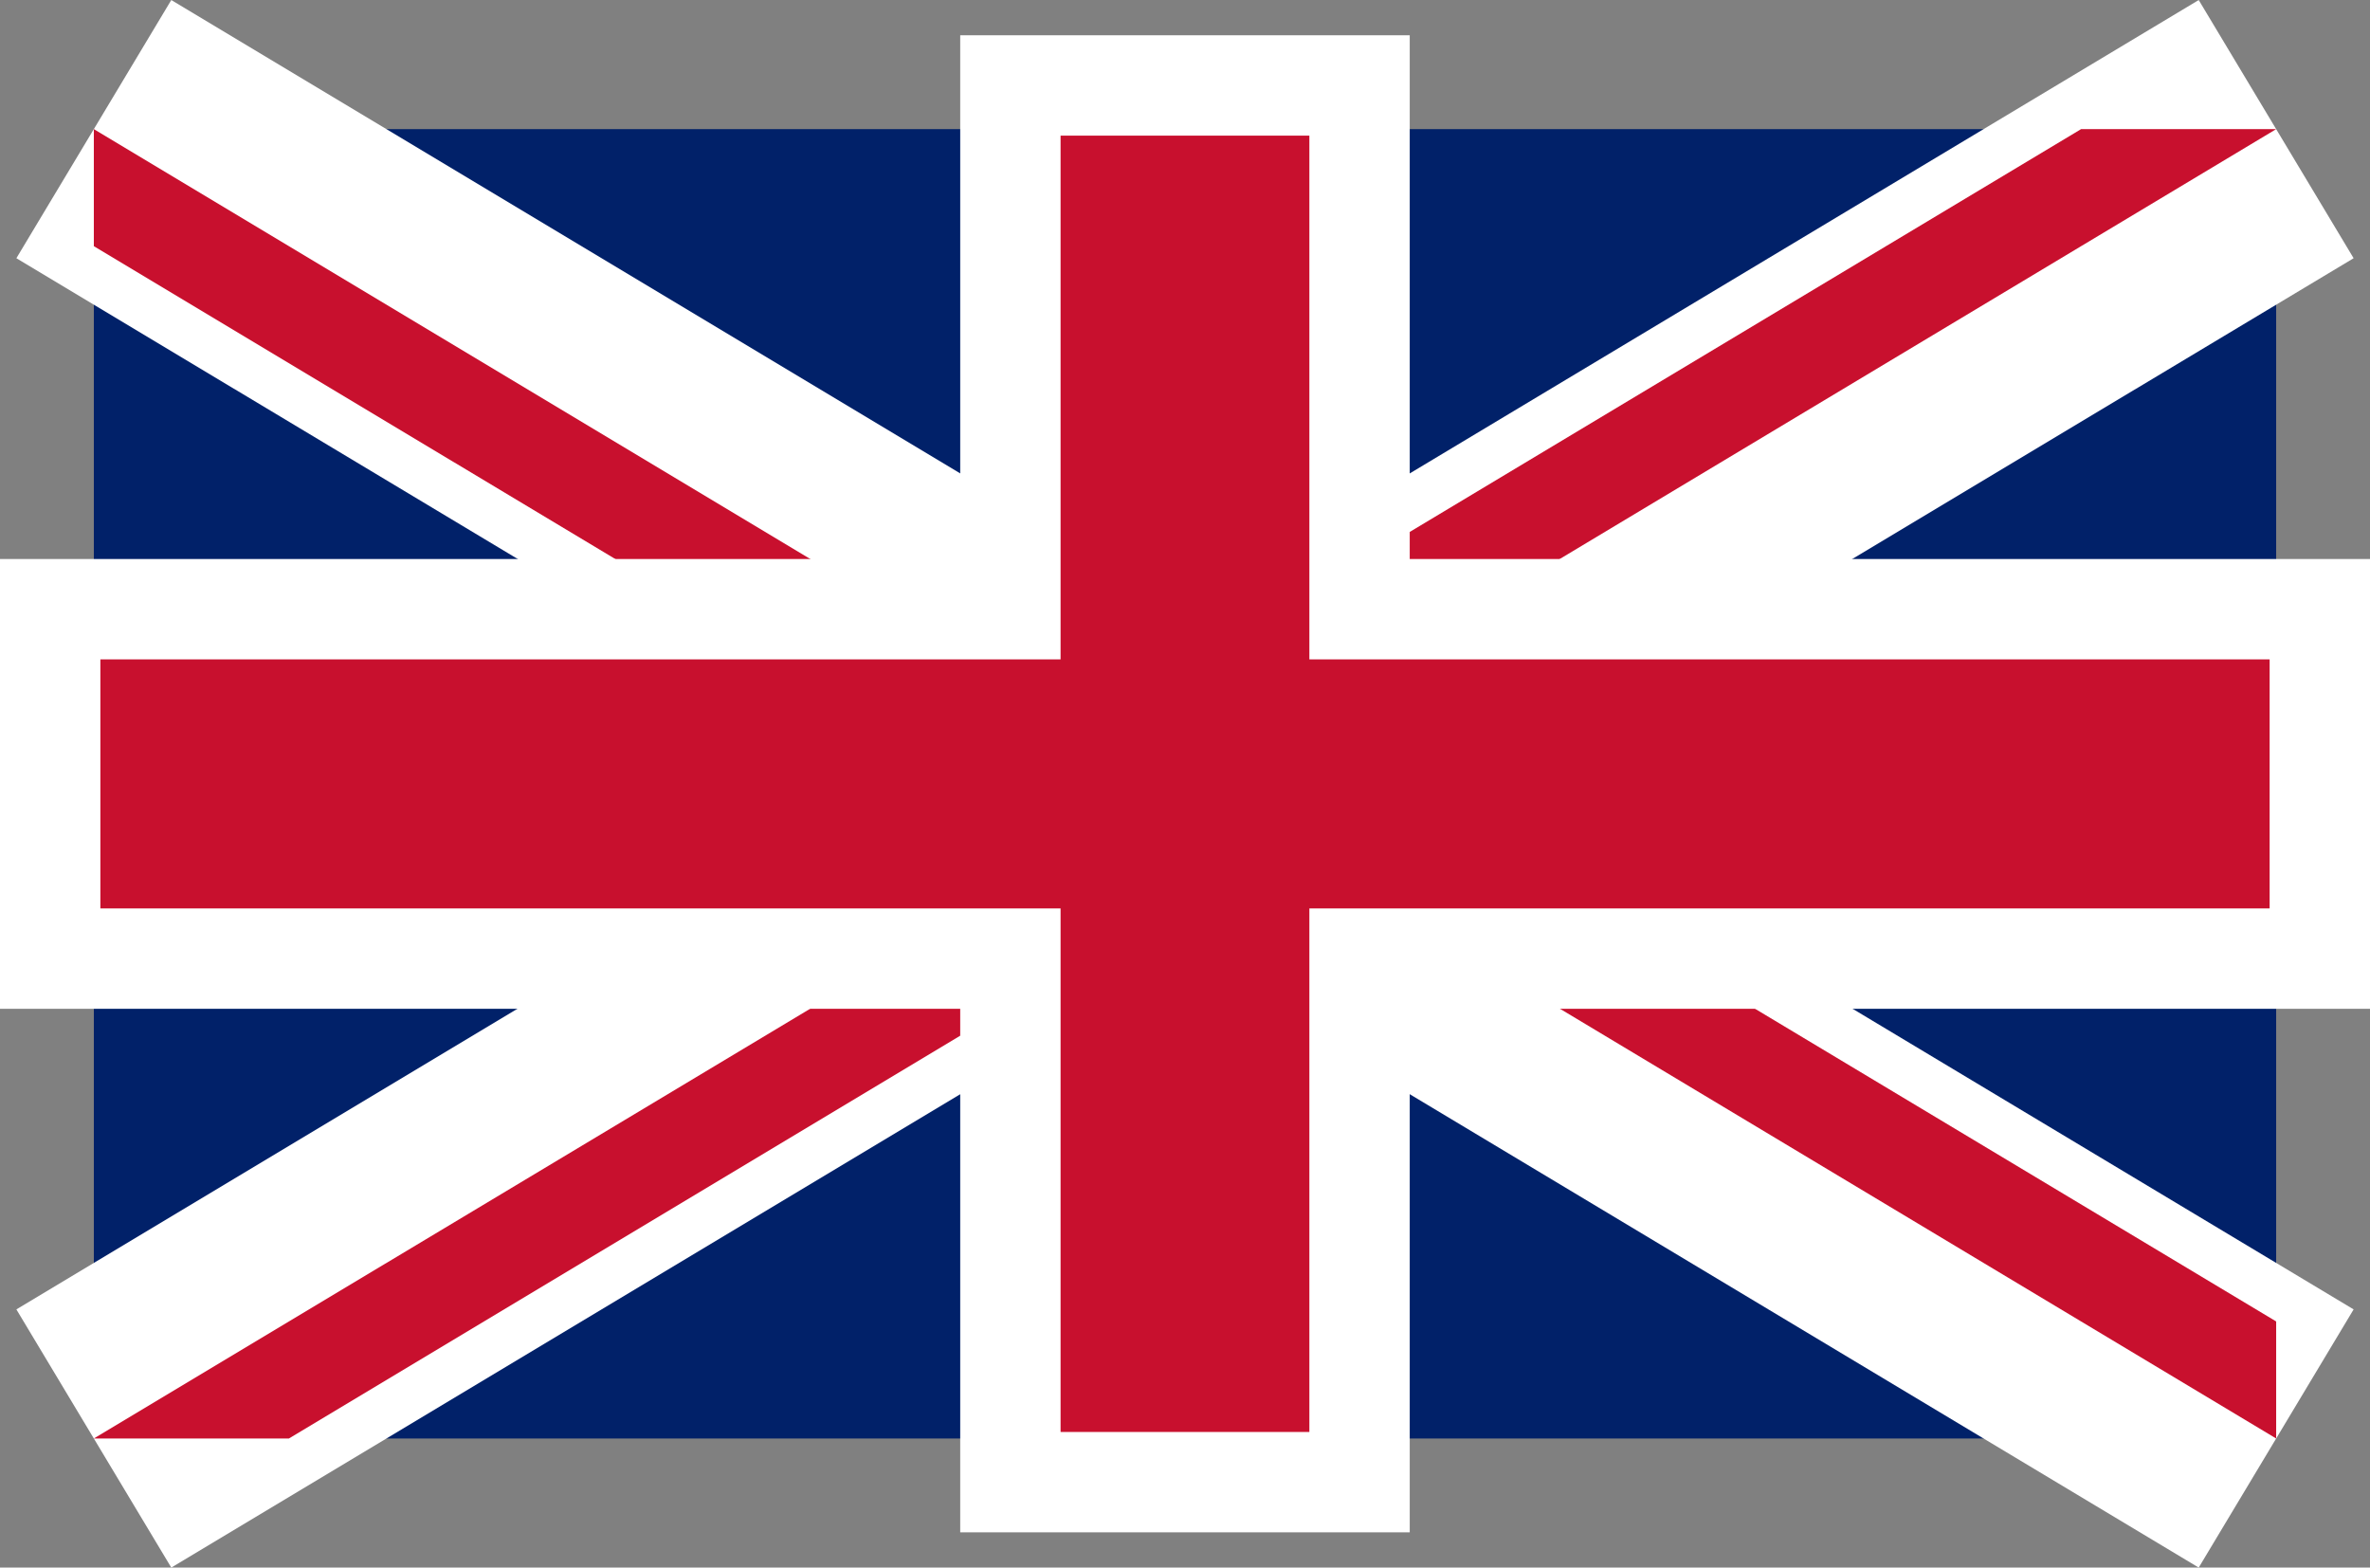 <svg xmlns="http://www.w3.org/2000/svg" xmlns:xlink="http://www.w3.org/1999/xlink" width="47.229" height="31.238" viewBox="0 0 47.229 31.238"><rect x="0" y="0" width="47.229" height="31.238" fill="#808080" stroke="none"/><defs><clipPath id="a"><path d="M21.745,13.047H43.489V26.093Zm0,0V26.093H0Zm0,0H0V0Zm0,0V0H43.489Z"/></clipPath></defs><g transform="translate(2 2.703)"><path d="M0,0V26.093H43.489V0Z" transform="translate(-0.13 -0.13)" fill="#012169"/><path d="M0,0,43.489,26.093M43.489,0,0,26.093" transform="translate(-0.13 -0.13)" stroke="#fff" stroke-width="6"/><g transform="translate(-0.13 -0.13)" clip-path="url(#a)"><path d="M0,0,43.489,26.093M43.489,0,0,26.093" stroke="#c8102e" stroke-width="4"/></g><path d="M-1,9.437H18.135V-1h6.958V9.437H44.229V16.4H25.093V26.833H18.135V16.4H-1Z" fill="#c8102e" stroke="#fff" stroke-width="2"/></g></svg>